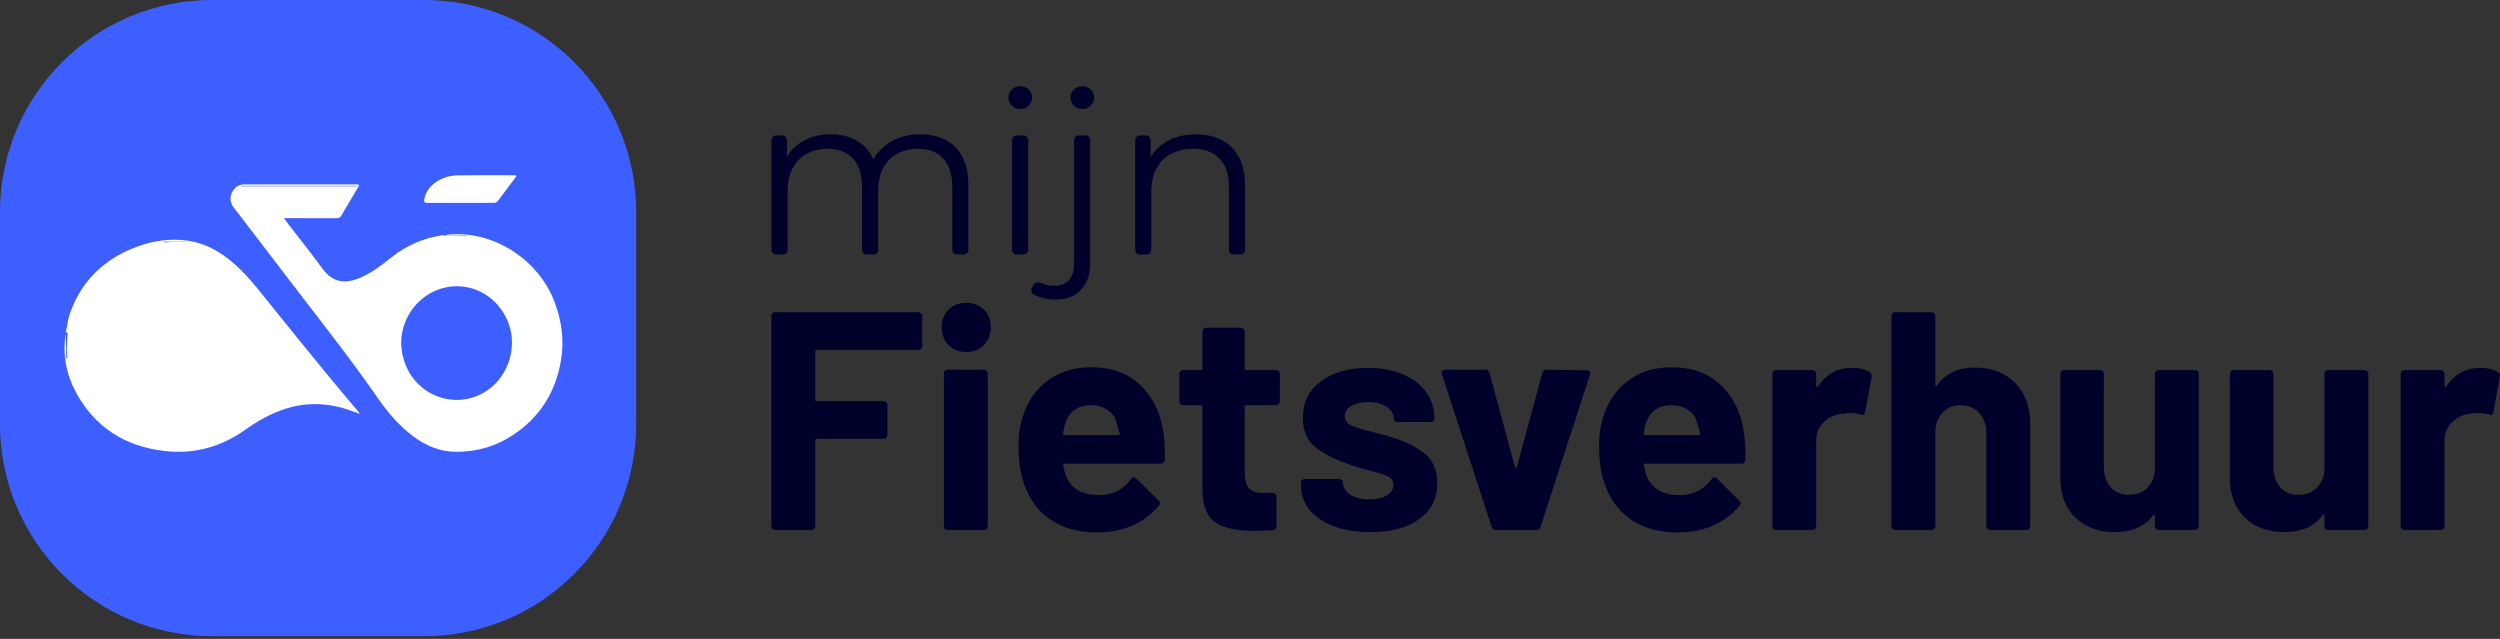 <svg width="180" height="46" viewBox="0 0 180 46" fill="none" xmlns="http://www.w3.org/2000/svg">
<rect x="0" y="0" width="180" height="46" fill="#333333" stroke="none"/>
<path d="M86.112 9.667C86.809 9.667 87.418 9.803 87.941 10.075C88.475 10.337 88.888 10.739 89.182 11.284C89.487 11.828 89.639 12.514 89.639 13.342V17.991C89.639 18.174 89.491 18.323 89.308 18.323H88.812C88.629 18.323 88.48 18.174 88.48 17.991V13.456C88.48 12.552 88.251 11.872 87.794 11.415C87.348 10.946 86.716 10.712 85.9 10.712C85.29 10.712 84.757 10.838 84.299 11.088C83.853 11.327 83.504 11.681 83.254 12.149C83.015 12.607 82.895 13.162 82.895 13.815V17.991C82.895 18.174 82.746 18.323 82.563 18.323H82.067C81.884 18.323 81.735 18.174 81.735 17.991V10.081C81.735 9.897 81.884 9.749 82.067 9.749H82.514C82.697 9.749 82.846 9.897 82.846 10.081V11.661C82.846 11.755 82.716 11.781 82.68 11.693C82.671 11.672 82.671 11.647 82.681 11.626C82.954 11.021 83.385 10.548 83.973 10.206C84.572 9.847 85.285 9.667 86.112 9.667Z" fill="#00012A"/>
<path d="M75.98 21.572C75.632 21.572 75.3 21.523 74.984 21.425C74.752 21.364 74.548 21.277 74.371 21.166C74.245 21.087 74.211 20.924 74.273 20.788L74.393 20.53C74.485 20.331 74.743 20.276 74.939 20.372C75.219 20.508 75.544 20.576 75.915 20.576C76.372 20.576 76.721 20.44 76.96 20.168C77.21 19.896 77.336 19.493 77.336 18.959V10.081C77.336 9.897 77.484 9.749 77.668 9.749H78.163C78.347 9.749 78.495 9.897 78.495 10.081V18.959C78.495 19.754 78.277 20.386 77.842 20.854C77.417 21.333 76.797 21.572 75.98 21.572ZM77.924 7.854C77.684 7.854 77.483 7.773 77.319 7.609C77.156 7.446 77.074 7.25 77.074 7.021C77.074 6.793 77.156 6.602 77.319 6.45C77.483 6.287 77.684 6.205 77.924 6.205C78.163 6.205 78.365 6.281 78.528 6.434C78.691 6.586 78.773 6.777 78.773 7.005C78.773 7.245 78.691 7.446 78.528 7.609C78.375 7.773 78.174 7.854 77.924 7.854Z" fill="#00012A"/>
<path d="M73.2 18.323C73.017 18.323 72.868 18.174 72.868 17.991V10.081C72.868 9.897 73.017 9.749 73.2 9.749H73.696C73.879 9.749 74.028 9.897 74.028 10.081V17.991C74.028 18.174 73.879 18.323 73.696 18.323H73.2ZM73.456 7.854C73.217 7.854 73.015 7.773 72.852 7.609C72.689 7.446 72.607 7.25 72.607 7.021C72.607 6.793 72.689 6.602 72.852 6.45C73.015 6.287 73.217 6.205 73.456 6.205C73.696 6.205 73.897 6.281 74.06 6.434C74.224 6.586 74.305 6.777 74.305 7.005C74.305 7.245 74.224 7.446 74.06 7.609C73.908 7.773 73.707 7.854 73.456 7.854Z" fill="#00012A"/>
<path d="M66.261 9.667C66.958 9.667 67.562 9.803 68.074 10.075C68.597 10.337 69 10.739 69.283 11.284C69.577 11.828 69.724 12.514 69.724 13.342V17.991C69.724 18.174 69.575 18.323 69.392 18.323H68.896C68.713 18.323 68.564 18.174 68.564 17.991V13.456C68.564 12.552 68.346 11.872 67.911 11.415C67.486 10.946 66.882 10.712 66.098 10.712C65.51 10.712 64.999 10.838 64.563 11.088C64.138 11.327 63.806 11.681 63.567 12.149C63.338 12.607 63.224 13.162 63.224 13.815V17.991C63.224 18.174 63.075 18.323 62.892 18.323H62.396C62.213 18.323 62.064 18.174 62.064 17.991V13.456C62.064 12.552 61.847 11.872 61.411 11.415C60.976 10.946 60.366 10.712 59.582 10.712C59.005 10.712 58.499 10.838 58.063 11.088C57.628 11.327 57.29 11.681 57.051 12.149C56.822 12.607 56.708 13.162 56.708 13.815V17.991C56.708 18.174 56.559 18.323 56.376 18.323H55.88C55.697 18.323 55.548 18.174 55.548 17.991V10.081C55.548 9.897 55.697 9.749 55.88 9.749H56.327C56.51 9.749 56.659 9.897 56.659 10.081V11.659C56.659 11.752 56.532 11.779 56.494 11.693C56.485 11.672 56.484 11.647 56.494 11.625C56.756 11.021 57.17 10.548 57.737 10.206C58.325 9.847 59.016 9.667 59.811 9.667C60.649 9.667 61.362 9.879 61.95 10.304C62.462 10.665 62.818 11.186 63.016 11.869C63.054 12.002 62.922 12.115 62.793 12.064C62.706 12.03 62.661 11.932 62.697 11.845C62.955 11.22 63.376 10.712 63.959 10.32C64.601 9.885 65.369 9.667 66.261 9.667Z" fill="#00012A"/>
<path d="M178.58 26.486C179.118 26.486 179.543 26.591 179.857 26.8C179.976 26.859 180.021 26.971 179.991 27.136L179.521 29.689C179.506 29.868 179.401 29.921 179.207 29.846C178.983 29.771 178.722 29.734 178.423 29.734C178.304 29.734 178.139 29.749 177.93 29.779C177.393 29.824 176.937 30.025 176.564 30.384C176.191 30.727 176.004 31.19 176.004 31.772V37.887C176.004 37.962 175.974 38.029 175.914 38.089C175.87 38.134 175.81 38.156 175.735 38.156H173.115C173.072 38.156 173.033 38.149 172.996 38.135C172.937 38.113 172.889 38.065 172.867 38.006C172.853 37.969 172.846 37.929 172.846 37.887V26.912C172.846 26.837 172.868 26.777 172.913 26.733C172.973 26.673 173.04 26.643 173.115 26.643H175.735C175.776 26.643 175.812 26.652 175.844 26.67C175.899 26.7 175.947 26.748 175.977 26.803C175.995 26.834 176.004 26.871 176.004 26.912V27.763C176.004 27.808 176.019 27.837 176.049 27.852C176.079 27.867 176.101 27.86 176.116 27.83C176.728 26.934 177.55 26.486 178.58 26.486Z" fill="#00012A"/>
<path d="M167.359 26.912C167.359 26.837 167.382 26.777 167.426 26.732C167.486 26.673 167.553 26.643 167.628 26.643H170.249C170.29 26.643 170.326 26.652 170.358 26.67C170.413 26.7 170.46 26.748 170.491 26.802C170.509 26.834 170.518 26.871 170.518 26.912V37.887C170.518 37.962 170.488 38.029 170.428 38.089C170.383 38.134 170.323 38.156 170.249 38.156H167.628C167.586 38.156 167.546 38.149 167.509 38.135C167.45 38.112 167.403 38.065 167.381 38.006C167.366 37.969 167.359 37.929 167.359 37.887V37.126C167.359 37.066 167.274 37.041 167.236 37.088C167.232 37.093 167.229 37.098 167.225 37.103C166.628 37.91 165.702 38.313 164.447 38.313C163.312 38.313 162.379 37.969 161.647 37.283C160.916 36.596 160.55 35.633 160.55 34.393V26.912C160.55 26.837 160.572 26.777 160.617 26.732C160.677 26.673 160.744 26.643 160.819 26.643H163.417C163.458 26.643 163.494 26.652 163.526 26.67C163.581 26.7 163.628 26.748 163.659 26.802C163.677 26.834 163.686 26.871 163.686 26.912V33.609C163.686 34.206 163.843 34.692 164.156 35.065C164.485 35.438 164.933 35.625 165.5 35.625C166.008 35.625 166.426 35.476 166.754 35.177C167.072 34.874 167.271 34.487 167.351 34.017C167.357 33.984 167.359 33.951 167.359 33.917V26.912Z" fill="#00012A"/>
<path d="M155.153 26.912C155.153 26.837 155.176 26.777 155.22 26.732C155.28 26.673 155.347 26.643 155.422 26.643H158.043C158.084 26.643 158.12 26.652 158.152 26.67C158.207 26.7 158.254 26.748 158.285 26.802C158.303 26.834 158.312 26.871 158.312 26.912V37.887C158.312 37.962 158.282 38.029 158.222 38.089C158.177 38.134 158.117 38.156 158.043 38.156H155.422C155.38 38.156 155.34 38.149 155.303 38.135C155.244 38.112 155.197 38.065 155.174 38.006C155.16 37.969 155.153 37.929 155.153 37.887V37.126C155.153 37.066 155.068 37.041 155.03 37.088C155.026 37.093 155.023 37.098 155.019 37.103C154.421 37.91 153.496 38.313 152.241 38.313C151.106 38.313 150.173 37.969 149.441 37.283C148.71 36.596 148.344 35.633 148.344 34.393V26.912C148.344 26.837 148.366 26.777 148.411 26.732C148.471 26.673 148.538 26.643 148.613 26.643H151.211C151.252 26.643 151.288 26.652 151.32 26.67C151.375 26.7 151.422 26.748 151.453 26.802C151.471 26.834 151.48 26.871 151.48 26.912V33.609C151.48 34.206 151.636 34.692 151.95 35.065C152.279 35.438 152.727 35.625 153.294 35.625C153.802 35.625 154.22 35.476 154.548 35.177C154.866 34.874 155.065 34.487 155.145 34.017C155.151 33.984 155.153 33.951 155.153 33.917V26.912Z" fill="#00012A"/>
<path d="M142.187 26.464C143.381 26.464 144.344 26.829 145.076 27.561C145.808 28.293 146.174 29.286 146.174 30.54V37.887C146.174 37.962 146.144 38.029 146.084 38.089C146.039 38.134 145.98 38.156 145.905 38.156H143.284C143.242 38.156 143.203 38.149 143.165 38.135C143.106 38.113 143.059 38.065 143.037 38.006C143.023 37.969 143.015 37.929 143.015 37.887V31.19C143.015 30.593 142.844 30.107 142.5 29.734C142.172 29.361 141.731 29.174 141.179 29.174C140.626 29.174 140.178 29.361 139.835 29.734C139.506 30.107 139.342 30.593 139.342 31.19V37.887C139.342 37.962 139.312 38.029 139.252 38.089C139.208 38.134 139.148 38.156 139.073 38.156H136.452C136.41 38.156 136.371 38.149 136.333 38.135C136.275 38.113 136.227 38.065 136.205 38.006C136.191 37.969 136.184 37.929 136.184 37.887V22.745C136.184 22.671 136.206 22.611 136.251 22.566C136.311 22.506 136.378 22.477 136.452 22.477H139.073C139.114 22.477 139.15 22.485 139.182 22.503C139.237 22.534 139.284 22.581 139.315 22.636C139.333 22.668 139.342 22.704 139.342 22.745V27.696C139.342 27.74 139.357 27.77 139.387 27.785C139.398 27.791 139.407 27.793 139.416 27.793C139.45 27.791 139.464 27.749 139.483 27.722C140.095 26.883 140.996 26.464 142.187 26.464Z" fill="#00012A"/>
<path d="M133.343 26.486C133.881 26.486 134.306 26.591 134.62 26.8C134.739 26.859 134.784 26.971 134.754 27.136L134.284 29.689C134.269 29.868 134.164 29.921 133.97 29.846C133.746 29.771 133.485 29.734 133.186 29.734C133.067 29.734 132.903 29.749 132.694 29.779C132.156 29.824 131.701 30.025 131.327 30.384C130.954 30.727 130.767 31.19 130.767 31.772V37.887C130.767 37.962 130.737 38.029 130.678 38.089C130.633 38.134 130.573 38.156 130.498 38.156H127.878C127.836 38.156 127.796 38.149 127.759 38.135C127.7 38.113 127.653 38.065 127.63 38.006C127.616 37.969 127.609 37.929 127.609 37.887V26.912C127.609 26.837 127.631 26.777 127.676 26.733C127.736 26.673 127.803 26.643 127.878 26.643H130.498C130.539 26.643 130.576 26.652 130.607 26.67C130.662 26.7 130.71 26.748 130.74 26.803C130.758 26.834 130.767 26.871 130.767 26.912V27.763C130.767 27.808 130.782 27.837 130.812 27.852C130.842 27.867 130.864 27.86 130.879 27.83C131.491 26.934 132.313 26.486 133.343 26.486Z" fill="#00012A"/>
<path d="M125.573 31.212C125.663 31.78 125.692 32.414 125.663 33.116C125.648 33.295 125.551 33.385 125.371 33.385H118.45C118.398 33.385 118.367 33.398 118.355 33.422C118.332 33.468 118.364 33.523 118.373 33.573C118.419 33.847 118.497 34.12 118.607 34.393C118.995 35.229 119.786 35.648 120.981 35.648C121.937 35.633 122.691 35.244 123.243 34.483C123.303 34.393 123.37 34.348 123.445 34.348C123.49 34.348 123.542 34.378 123.602 34.438L125.215 36.028C125.289 36.103 125.327 36.17 125.327 36.23C125.327 36.26 125.297 36.319 125.237 36.409C124.744 37.021 124.109 37.499 123.333 37.843C122.556 38.171 121.705 38.335 120.779 38.335C119.495 38.335 118.405 38.044 117.509 37.462C116.628 36.88 115.993 36.066 115.605 35.02C115.292 34.274 115.135 33.295 115.135 32.086C115.135 31.265 115.247 30.54 115.471 29.913C115.814 28.853 116.412 28.009 117.263 27.382C118.129 26.755 119.152 26.441 120.331 26.441C121.825 26.441 123.019 26.874 123.915 27.741C124.826 28.607 125.379 29.764 125.573 31.212ZM120.354 29.174C119.413 29.174 118.793 29.614 118.495 30.496C118.439 30.678 118.389 30.9 118.346 31.161C118.341 31.195 118.334 31.231 118.346 31.264C118.36 31.304 118.395 31.324 118.45 31.324H122.325C122.411 31.324 122.442 31.29 122.418 31.221C122.416 31.215 122.412 31.199 122.411 31.193C122.393 31.088 122.099 30.105 122.04 30.017C121.917 29.834 121.766 29.68 121.586 29.555C121.257 29.301 120.847 29.174 120.354 29.174Z" fill="#00012A"/>
<path d="M107.691 38.156C107.542 38.156 107.445 38.082 107.4 37.932L103.831 26.981C103.821 26.95 103.807 26.92 103.8 26.887C103.796 26.868 103.793 26.846 103.793 26.822C103.793 26.688 103.876 26.62 104.04 26.62H106.929C107.094 26.62 107.198 26.695 107.243 26.845L109.08 33.632C109.095 33.676 109.117 33.699 109.147 33.699C109.177 33.699 109.199 33.676 109.214 33.632L111.051 26.845C111.096 26.695 111.2 26.62 111.364 26.62L114.254 26.665C114.324 26.665 114.381 26.684 114.424 26.72C114.447 26.741 114.469 26.765 114.482 26.794C114.502 26.838 114.5 26.9 114.478 26.979L110.917 37.932C110.872 38.082 110.775 38.156 110.625 38.156H107.691Z" fill="#00012A"/>
<path d="M98.645 38.313C97.645 38.313 96.771 38.171 96.025 37.887C95.278 37.604 94.696 37.208 94.278 36.7C93.874 36.193 93.673 35.618 93.673 34.975V34.752C93.673 34.677 93.695 34.617 93.74 34.572C93.8 34.513 93.867 34.483 93.942 34.483H96.428C96.469 34.483 96.505 34.492 96.537 34.51C96.592 34.54 96.639 34.587 96.67 34.642C96.688 34.674 96.697 34.711 96.697 34.752V34.774C96.697 35.102 96.876 35.386 97.234 35.625C97.608 35.849 98.071 35.961 98.623 35.961C99.131 35.961 99.541 35.864 99.855 35.67C100.169 35.461 100.326 35.207 100.326 34.908C100.326 34.639 100.191 34.438 99.922 34.303C99.653 34.169 99.213 34.027 98.601 33.878C97.899 33.699 97.346 33.527 96.943 33.363C95.987 33.034 95.226 32.631 94.658 32.153C94.091 31.675 93.807 30.988 93.807 30.092C93.807 28.987 94.233 28.114 95.084 27.472C95.95 26.815 97.093 26.486 98.511 26.486C99.467 26.486 100.303 26.643 101.02 26.956C101.737 27.255 102.289 27.681 102.677 28.233C103.081 28.786 103.282 29.413 103.282 30.115C103.282 30.189 103.252 30.257 103.193 30.316C103.148 30.361 103.088 30.384 103.013 30.384H100.617C100.575 30.384 100.535 30.377 100.498 30.362C100.439 30.34 100.392 30.293 100.369 30.234C100.355 30.197 100.348 30.157 100.348 30.115C100.348 29.786 100.176 29.51 99.833 29.286C99.504 29.062 99.064 28.95 98.511 28.95C98.018 28.95 97.615 29.04 97.302 29.219C96.988 29.398 96.831 29.644 96.831 29.958C96.831 30.257 96.981 30.481 97.279 30.63C97.593 30.779 98.108 30.936 98.825 31.1C98.989 31.145 99.176 31.197 99.385 31.257C99.594 31.302 99.818 31.362 100.057 31.436C101.117 31.75 101.953 32.153 102.565 32.646C103.178 33.139 103.484 33.855 103.484 34.796C103.484 35.901 103.043 36.767 102.162 37.395C101.296 38.007 100.124 38.313 98.645 38.313Z" fill="#00012A"/>
<path d="M92.152 28.905C92.152 28.98 92.122 29.047 92.062 29.107C92.018 29.152 91.958 29.174 91.883 29.174H89.733C89.658 29.174 89.621 29.211 89.621 29.286V34.035C89.621 34.528 89.718 34.893 89.912 35.132C90.121 35.371 90.45 35.491 90.898 35.491H91.637C91.678 35.491 91.714 35.5 91.746 35.517C91.801 35.548 91.848 35.596 91.879 35.65C91.897 35.682 91.906 35.719 91.906 35.76V37.887C91.906 38.052 91.816 38.149 91.637 38.179C91.01 38.209 90.562 38.223 90.293 38.223C89.053 38.223 88.128 38.022 87.515 37.619C86.903 37.2 86.59 36.424 86.575 35.289V29.286C86.575 29.211 86.537 29.174 86.463 29.174H85.186C85.144 29.174 85.104 29.167 85.067 29.153C85.008 29.13 84.961 29.083 84.938 29.024C84.924 28.987 84.917 28.947 84.917 28.905V26.912C84.917 26.837 84.939 26.777 84.984 26.733C85.044 26.673 85.111 26.643 85.186 26.643H86.463C86.537 26.643 86.575 26.606 86.575 26.531V23.865C86.575 23.791 86.597 23.731 86.642 23.686C86.701 23.626 86.769 23.597 86.843 23.597H89.352C89.393 23.597 89.429 23.605 89.461 23.623C89.516 23.654 89.563 23.701 89.594 23.756C89.612 23.788 89.621 23.825 89.621 23.865V26.531C89.621 26.606 89.658 26.643 89.733 26.643H91.883C91.924 26.643 91.96 26.652 91.992 26.67C92.047 26.7 92.094 26.748 92.125 26.803C92.143 26.834 92.152 26.871 92.152 26.912V28.905Z" fill="#00012A"/>
<path d="M83.771 31.212C83.86 31.78 83.89 32.414 83.86 33.116C83.845 33.295 83.748 33.385 83.569 33.385H76.648C76.596 33.385 76.564 33.398 76.552 33.422C76.53 33.468 76.562 33.523 76.57 33.573C76.617 33.847 76.695 34.12 76.804 34.393C77.193 35.229 77.984 35.648 79.179 35.648C80.135 35.633 80.889 35.244 81.441 34.483C81.501 34.393 81.568 34.348 81.643 34.348C81.688 34.348 81.74 34.378 81.799 34.438L83.412 36.028C83.487 36.103 83.524 36.17 83.524 36.23C83.524 36.26 83.494 36.319 83.435 36.409C82.942 37.021 82.307 37.499 81.531 37.843C80.754 38.171 79.903 38.335 78.977 38.335C77.693 38.335 76.603 38.044 75.707 37.462C74.826 36.88 74.191 36.066 73.803 35.02C73.489 34.274 73.332 33.295 73.332 32.086C73.332 31.265 73.445 30.54 73.668 29.913C74.012 28.853 74.609 28.009 75.46 27.382C76.327 26.755 77.35 26.441 78.529 26.441C80.022 26.441 81.217 26.874 82.113 27.741C83.024 28.607 83.577 29.764 83.771 31.212ZM78.552 29.174C77.611 29.174 76.991 29.614 76.692 30.496C76.636 30.678 76.587 30.9 76.544 31.161C76.538 31.195 76.532 31.231 76.543 31.264C76.558 31.304 76.593 31.324 76.648 31.324H80.523C80.609 31.324 80.64 31.29 80.616 31.221C80.614 31.215 80.61 31.199 80.609 31.193C80.591 31.088 80.297 30.105 80.237 30.017C80.115 29.834 79.963 29.68 79.784 29.555C79.455 29.301 79.044 29.174 78.552 29.174Z" fill="#00012A"/>
<path d="M69.572 25.344C69.064 25.344 68.638 25.179 68.295 24.851C67.966 24.507 67.802 24.082 67.802 23.574C67.802 23.052 67.966 22.626 68.295 22.297C68.624 21.969 69.049 21.805 69.572 21.805C70.094 21.805 70.52 21.969 70.849 22.297C71.177 22.626 71.341 23.052 71.341 23.574C71.341 24.082 71.17 24.507 70.826 24.851C70.498 25.179 70.079 25.344 69.572 25.344ZM68.228 38.156C68.186 38.156 68.146 38.149 68.109 38.135C68.05 38.113 68.003 38.065 67.98 38.006C67.966 37.969 67.959 37.929 67.959 37.887V26.889C67.959 26.815 67.981 26.755 68.026 26.71C68.086 26.65 68.153 26.62 68.228 26.62H70.849C70.889 26.62 70.926 26.629 70.958 26.647C71.013 26.678 71.06 26.725 71.091 26.78C71.108 26.812 71.117 26.848 71.117 26.889V37.887C71.117 37.962 71.088 38.029 71.028 38.089C70.983 38.134 70.923 38.156 70.849 38.156H68.228Z" fill="#00012A"/>
<path d="M66.401 24.918C66.401 24.993 66.371 25.06 66.311 25.12C66.266 25.165 66.207 25.187 66.132 25.187H58.807C58.733 25.187 58.695 25.224 58.695 25.299V28.771C58.695 28.846 58.733 28.883 58.807 28.883H63.623C63.664 28.883 63.7 28.892 63.732 28.91C63.787 28.94 63.835 28.988 63.865 29.043C63.883 29.074 63.892 29.111 63.892 29.152V31.324C63.892 31.399 63.862 31.466 63.803 31.526C63.758 31.571 63.698 31.593 63.623 31.593H58.807C58.733 31.593 58.695 31.631 58.695 31.705V37.887C58.695 37.962 58.666 38.029 58.606 38.089C58.561 38.134 58.501 38.156 58.427 38.156H55.806C55.764 38.156 55.724 38.149 55.687 38.135C55.628 38.113 55.581 38.065 55.558 38.006C55.544 37.969 55.537 37.929 55.537 37.887V22.745C55.537 22.671 55.559 22.611 55.604 22.566C55.664 22.506 55.731 22.477 55.806 22.477H66.132C66.173 22.477 66.209 22.485 66.241 22.503C66.296 22.534 66.343 22.581 66.374 22.636C66.392 22.668 66.401 22.704 66.401 22.745V24.918Z" fill="#00012A"/>
<path d="M0 15.269C0 6.836 6.836 0 15.269 0H30.538C38.97 0 45.806 6.836 45.806 15.269V30.538C45.806 38.97 38.97 45.806 30.538 45.806H15.269C6.836 45.806 0 38.97 0 30.538V15.269Z" fill="#3E5FFF"/>
<ellipse cx="12.281" cy="24.563" rx="4.979" ry="5.311" fill="white"/>
<path d="M4.735 23.923C4.845 23.433 4.899 22.924 5.073 22.454C5.917 20.169 7.557 18.588 9.95 17.732C11.079 17.328 12.259 17.161 13.47 17.32C14.672 17.478 15.677 18.022 16.581 18.754C17.673 19.639 18.509 20.731 19.37 21.806C20.86 23.669 22.376 25.514 23.888 27.361C24.514 28.125 25.158 28.875 25.793 29.633C25.829 29.677 25.853 29.731 25.89 29.793C25.438 29.639 25.014 29.464 24.572 29.348C23.256 29.004 21.94 29.002 20.632 29.405C19.519 29.748 18.541 30.315 17.611 30.973C15.911 32.177 13.989 32.707 11.883 32.476C8.956 32.155 6.799 30.716 5.463 28.238C4.755 26.925 4.503 25.512 4.726 24.04C4.759 24.623 4.766 25.204 4.772 25.786C4.797 25.785 4.822 25.785 4.847 25.784C4.835 25.558 4.811 25.333 4.814 25.107C4.816 24.804 4.848 24.501 4.848 24.198C4.848 24.104 4.948 23.948 4.735 23.923ZM11.51 28.73C12.384 28.991 13.259 28.964 14.117 28.683C16.268 27.979 17.438 25.808 16.792 23.744C16.083 21.478 13.379 20.274 11.082 21.202C9.084 22.009 8.037 24.047 8.657 26.019C9.083 27.375 10.047 28.274 11.51 28.73ZM12.428 17.417C12.759 17.417 13.09 17.417 13.42 17.417C13.42 17.411 13.419 17.405 13.419 17.398C12.887 17.398 12.356 17.398 11.825 17.398C11.826 17.419 11.827 17.439 11.828 17.459C12.013 17.445 12.198 17.431 12.428 17.417Z" fill="white"/>
<path d="M32.049 16.965C32.104 16.943 32.158 16.908 32.216 16.901C35.426 16.546 38.734 18.619 39.923 21.724C40.443 23.083 40.631 24.485 40.394 25.926C40.019 28.208 38.888 30.002 37.007 31.274C35.741 32.131 34.338 32.538 32.824 32.529C31.664 32.522 30.646 32.094 29.724 31.395C28.743 30.651 27.938 29.726 27.239 28.714C25.236 25.817 23.046 23.069 20.915 20.274C19.554 18.49 18.185 16.713 16.822 14.931C16.561 14.59 16.528 14.211 16.717 13.831C16.899 13.467 17.208 13.279 17.608 13.279C20.288 13.276 22.968 13.277 25.649 13.278C25.706 13.278 25.763 13.285 25.843 13.291C25.827 13.353 25.825 13.405 25.802 13.445C25.393 14.138 24.979 14.828 24.575 15.524C24.492 15.666 24.396 15.712 24.24 15.711C23.078 15.705 21.917 15.707 20.756 15.707C20.672 15.707 20.589 15.707 20.443 15.707C20.59 15.905 20.697 16.052 20.807 16.196C21.613 17.245 22.44 18.277 23.221 19.345C23.953 20.348 24.828 20.448 25.858 20.03C26.738 19.672 27.48 19.087 28.223 18.502C29.282 17.668 30.472 17.15 31.791 16.948C31.869 16.936 31.95 16.942 32.054 16.968C32.597 16.998 33.117 16.998 33.637 16.998C33.637 16.987 33.637 16.976 33.637 16.965C33.108 16.965 32.578 16.965 32.049 16.965ZM29.663 22.287C28.905 23.404 28.685 24.624 29.081 25.926C29.768 28.188 32.153 29.364 34.301 28.524C36.516 27.659 37.519 24.92 36.402 22.794C34.996 20.122 31.483 19.843 29.663 22.287ZM23.456 13.415C24.205 13.415 24.953 13.415 25.701 13.415C25.701 13.405 25.701 13.394 25.701 13.383C22.931 13.383 20.161 13.383 17.391 13.383C17.391 13.394 17.391 13.405 17.391 13.415C19.398 13.415 21.405 13.415 23.456 13.415Z" fill="white"/>
<path d="M37.116 12.777C36.691 13.343 36.271 13.895 35.859 14.452C35.781 14.558 35.697 14.605 35.536 14.604C33.947 14.599 32.357 14.599 30.768 14.605C30.571 14.605 30.519 14.554 30.543 14.4C30.695 13.397 31.701 12.642 32.983 12.623C34.329 12.603 35.677 12.62 37.024 12.618C37.189 12.618 37.22 12.659 37.116 12.777Z" fill="white"/>
</svg>
